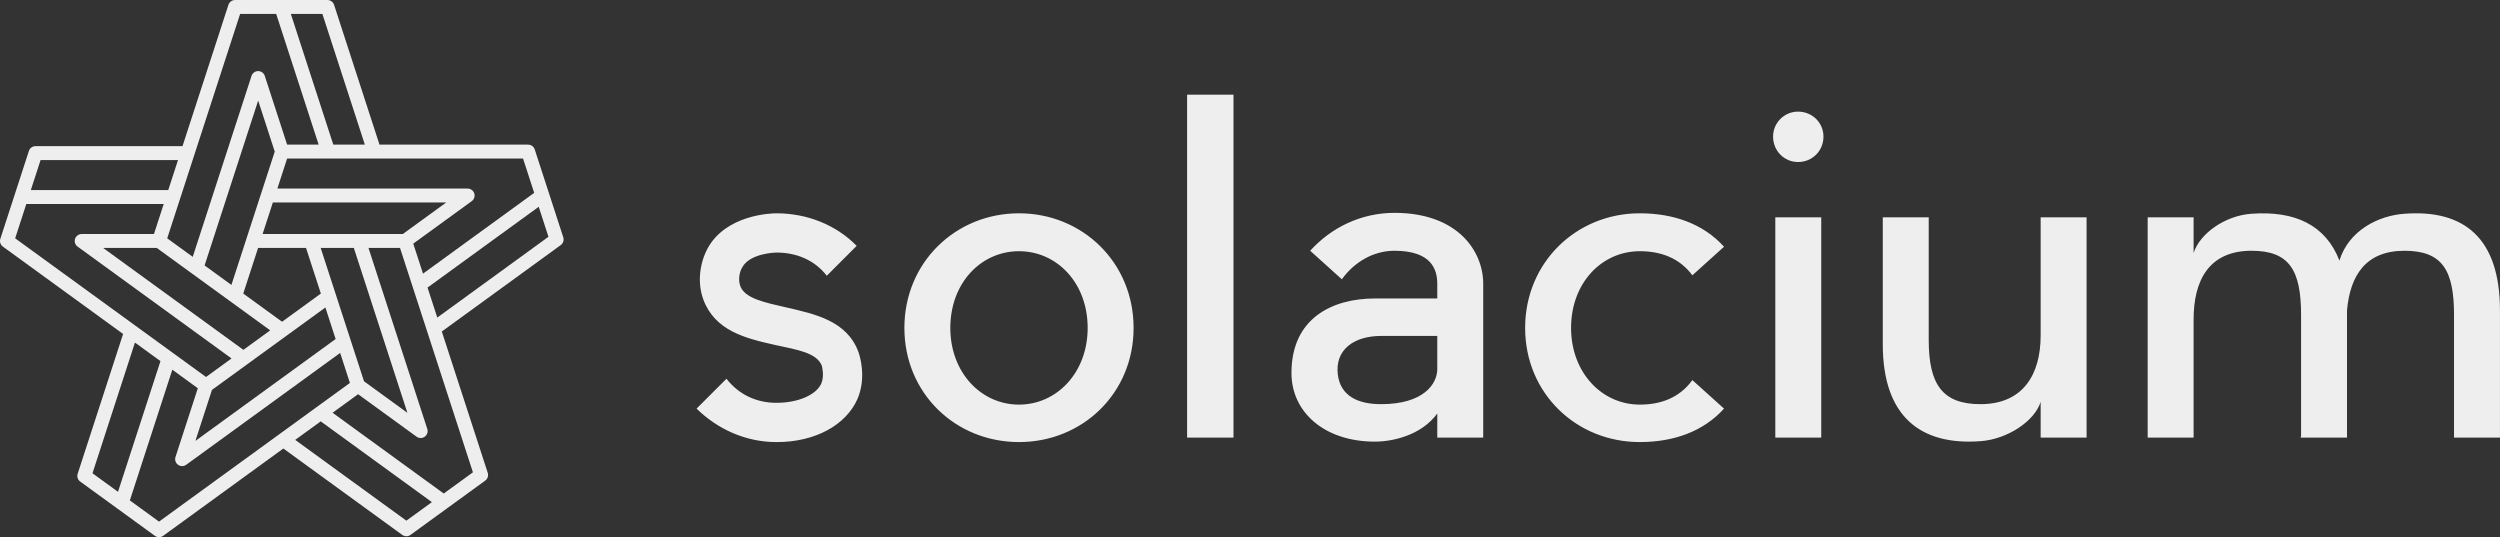 <?xml version="1.0" encoding="UTF-8" standalone="no"?>
<svg
   viewBox="0 0 369.667 79.425"
   preserveAspectRatio="xMidYMid meet"
   class="css-g5ufxp"
   id="cfdchebb"
   version="1.1"
   sodipodi:docname="logoelar.svg"
   inkscape:version="1.2 (dc2aeda, 2022-05-15)"
   xmlns:inkscape="http://www.inkscape.org/namespaces/inkscape"
   xmlns:sodipodi="http://sodipodi.sourceforge.net/DTD/sodipodi-0.dtd"
   xmlns="http://www.w3.org/2000/svg"
   xmlns:svg="http://www.w3.org/2000/svg">
  <rect x="0" y="0" width="369.667" height="79.425" fill="#333333" stroke="none"/>
  <sodipodi:namedview
     id="namedview10"
     pagecolor="#ffffff"
     bordercolor="#000000"
     borderopacity="0.25"
     inkscape:showpageshadow="2"
     inkscape:pageopacity="0.0"
     inkscape:pagecheckerboard="0"
     inkscape:deskcolor="#d1d1d1"
     showgrid="false"
     inkscape:zoom="2.9713665"
     inkscape:cx="184.93175"
     inkscape:cy="39.712368"
     inkscape:window-width="1343"
     inkscape:window-height="456"
     inkscape:window-x="0"
     inkscape:window-y="25"
     inkscape:window-maximized="0"
     inkscape:current-layer="cfdchebb" />
  <defs
     id="SvgjsDefs1322" />
  <g
     id="SvgjsG1323"
     featurekey="PG4fjM-0"
     transform="matrix(0.926,0,0,0.926,-4.63,-6.584)"
     fill="#eee">
    <path
       d="M92.667,37.988l-2.28-7.015c-0.149-0.458-0.576-0.768-1.058-0.768H65.598L58.345,7.879  c-0.149-0.458-0.576-0.768-1.058-0.768h-7.377h-7.374c-0.482,0-0.909,0.31-1.058,0.768l-7.334,22.569H10.671  c-0.482,0-0.909,0.31-1.058,0.768l-2.279,7.015L5.054,45.246c-0.149,0.458,0.014,0.96,0.404,1.244l19.198,13.948  L17.403,82.763c-0.149,0.458,0.014,0.96,0.404,1.244l5.967,4.335c0.001,0.001,0.003,0.001,0.004,0.002l5.963,4.333  c0.195,0.142,0.425,0.212,0.654,0.212c0.229,0,0.458-0.071,0.654-0.212l19.198-13.948l18.991,13.798  c0.196,0.142,0.425,0.212,0.654,0.212c0.229,0,0.458-0.071,0.654-0.212l5.968-4.336l5.967-4.335  c0.39-0.283,0.553-0.785,0.404-1.244l-7.334-22.568l18.991-13.799c0.39-0.283,0.553-0.785,0.404-1.244  L92.667,37.988z M88.522,32.429l1.78,5.478l-5.978,4.343l-11.776,8.555l-0.379-1.165l-1.178-3.625l9.337-6.783  c0.39-0.283,0.553-0.785,0.404-1.244c-0.149-0.458-0.576-0.768-1.058-0.768l-30.382-0.001l1.556-4.79h6.566H64.79  H88.522z M44.344,45.246c-0.001,0.002,0,0.004-0,0.005l-2.391,7.36l-4.283-3.112l8.555-26.328l2.647,8.145  l-0.33,1.015l-1.838,5.655L44.344,45.246z M53.869,46.702l2.367,7.284l-6.196,4.502l-6.196-4.501l2.367-7.284H53.869  z M48.148,59.862l-4.283,3.112L21.469,46.702h8.564L48.148,59.862z M44.519,65.248l6.175-4.486  c0.001-0.001,0.002-0.002,0.003-0.002l6.262-4.549l1.636,5.035l-3.15,2.288l-19.245,13.982l2.646-8.145  L44.519,65.248z M56.207,46.702h5.294l8.554,26.329l-6.928-5.035l-0.691-2.126L56.207,46.702z M62.309,44.477h-7.633  c-0.002,0-0.003,0.001-0.004,0.001h-7.739l1.636-5.035l27.682,0.001l-6.93,5.034h-7.009  C62.312,44.478,62.31,44.477,62.309,44.477z M56.479,9.335l6.78,20.87h-5.037L51.442,9.335H56.479z   M36.011,31.904c0-0.001-0-0.001,0-0.002l7.333-22.567h5.758l6.781,20.87h-5.035l-3.567-10.976  c-0.149-0.458-0.576-0.768-1.058-0.768c-0.482,0-0.909,0.31-1.058,0.768l-9.389,28.895l-4.074-2.96l2.03-6.246  L36.011,31.904z M11.479,32.672h21.944l-1.557,4.791H9.922L11.479,32.672z M7.42,45.165L9.2,39.687h21.943  l-1.557,4.791H18.046c-0.482,0-0.909,0.31-1.058,0.768s0.014,0.96,0.404,1.244l24.58,17.859l-4.075,2.96  l-0.003-0.002l-5.309-3.858l-5.968-4.335c-0-0-0-0-0-0L7.42,45.165z M19.768,82.683  l6.78-20.87l4.076,2.961l-6.781,20.869L19.768,82.683z M49.593,76.454c-0.001,0.001-0.001,0.001-0.002,0.002  L30.394,90.402l-4.658-3.385l5-15.389l1.781-5.481l2.087,1.516l1.986,1.444l-3.566,10.976  c-0.149,0.458,0.014,0.96,0.404,1.244c0.391,0.283,0.917,0.283,1.308,0l24.581-17.858l1.556,4.789l-2.378,1.728  l-2.934,2.131c-0.001,0.001-0.002,0.001-0.003,0.001L49.593,76.454z M69.891,90.252L52.139,77.354l4.075-2.96  L73.967,87.291L69.891,90.252z M80.518,82.532l-4.659,3.385l-17.753-12.898l3.265-2.372l0.81-0.589l9.336,6.784  c0.391,0.283,0.917,0.283,1.308,0c0.39-0.283,0.553-0.785,0.404-1.244l-9.388-28.897h5.035L80.518,82.532z   M74.827,57.819l-1.556-4.79l5.978-4.343l11.776-8.555l1.555,4.79L74.827,57.819z"
       id="path3" />
  </g>
  <g
     id="SvgjsG1324"
     featurekey="jxYttZ-0"
     transform="matrix(3.297,0,0,3.297,100.099,-1.232)"
     fill="#eee">
    <path
       d="M8.14 16.16 c0.04 0.12 0.38 1.1 -0.04 2.1 c-0.52 1.18 -1.9 1.94 -3.62 1.94 l-0.02 0 c-1.38 0 -2.64 -0.58 -3.58 -1.5 l1.34 -1.34 c0.56 0.72 1.36 1.08 2.24 1.08 c0.98 0 1.8 -0.36 2.02 -0.88 c0.14 -0.36 0.02 -0.74 0.02 -0.78 c-0.24 -0.6 -1.12 -0.72 -2.12 -0.94 c-1.34 -0.3 -2.68 -0.64 -3.2 -2.04 c-0.26 -0.72 -0.18 -1.56 0.18 -2.26 c0.82 -1.54 2.86 -1.6 3.1 -1.6 c1.38 0 2.68 0.52 3.6 1.46 l-1.34 1.34 c-0.56 -0.72 -1.38 -1.04 -2.26 -1.04 c-0.02 0 -1.2 0.02 -1.54 0.68 c-0.12 0.2 -0.18 0.54 -0.08 0.82 c0.2 0.56 1.1 0.74 2.06 0.96 c1.3 0.3 2.72 0.6 3.24 2 z M15.34 11.64 c-1.7 0 -3.08 1.42 -3.08 3.44 c0 2 1.38 3.44 3.08 3.44 s3.08 -1.44 3.08 -3.44 c0 -2.02 -1.38 -3.44 -3.08 -3.44 z M15.34 9.94 c2.84 0 5.14 2.2 5.14 5.14 s-2.3 5.12 -5.14 5.12 s-5.14 -2.18 -5.14 -5.12 s2.3 -5.14 5.14 -5.14 z M24.96 4.62 l0 15.38 l-2.08 0 l0 -15.38 l2.08 0 z M32.18 9.92 c2.84 0 3.98 1.72 3.98 3.18 l0 6.9 l-2.06 0 l0 -1.08 c-0.72 0.98 -2 1.26 -2.8 1.26 c-2.26 0 -3.74 -1.32 -3.74 -3.08 c0 -2.46 1.84 -3.34 3.74 -3.34 l2.8 0 l0 -0.66 c0 -0.62 -0.24 -1.48 -1.92 -1.48 c-0.94 0 -1.8 0.5 -2.36 1.28 l-1.42 -1.28 c0.94 -1.04 2.28 -1.7 3.78 -1.7 z M34.1 16.92 l0 -1.48 l-2.52 0 c-1.22 0 -2.08 0.62 -1.94 1.74 c0.12 0.94 0.88 1.32 1.94 1.32 c1.9 0 2.52 -0.9 2.52 -1.58 z M45.54 17.42 l1.42 1.28 c-0.94 1.04 -2.28 1.5 -3.78 1.5 c-2.84 0 -5.14 -2.18 -5.14 -5.12 s2.3 -5.14 5.14 -5.14 c1.5 0 2.84 0.46 3.78 1.5 l-1.42 1.28 c-0.58 -0.78 -1.42 -1.08 -2.36 -1.08 c-1.7 0 -3.08 1.42 -3.08 3.44 c0 2 1.38 3.44 3.08 3.44 c0.94 0 1.78 -0.3 2.36 -1.1 z M51.32 10.12 l0 9.88 l-2.06 0 l0 -9.88 l2.06 0 z M51.42 6.5 c0 0.64 -0.5 1.14 -1.14 1.14 c-0.62 0 -1.12 -0.5 -1.12 -1.14 c0 -0.62 0.5 -1.12 1.12 -1.12 c0.64 0 1.14 0.5 1.14 1.12 z M54.08 15.82 l0 -5.7 l2.06 0 l0 5.5 c0 2 0.62 2.88 2.32 2.88 c1.92 0 2.7 -1.34 2.7 -3.08 l0 -5.3 l2.06 0 l0 9.88 l-2.06 0 l0 -1.6 c-0.28 0.88 -1.52 1.68 -2.7 1.76 c-2.68 0.2 -4.38 -1.1 -4.38 -4.34 z M74.9 14.3 l0 5.7 l-2.08 0 l0.02 -0.08 l0 -5.42 c0 -2 -0.52 -2.88 -2.22 -2.88 c-1.92 0 -2.6 1.34 -2.6 3.08 l0 5.3 l-2.06 0 l0 -9.88 l2.06 0 l0 1.6 c0.28 -0.88 1.42 -1.68 2.6 -1.76 c1.94 -0.14 3.32 0.5 3.94 2.1 c0.42 -1.36 1.76 -2.02 2.92 -2.1 c2.68 -0.2 4.28 1.1 4.28 4.34 l0 5.7 l-2.06 0 l0 -5.5 c0 -2 -0.52 -2.88 -2.22 -2.88 c-1.72 0 -2.44 1.08 -2.58 2.68 z"
       id="path6" />
  </g>
</svg>
